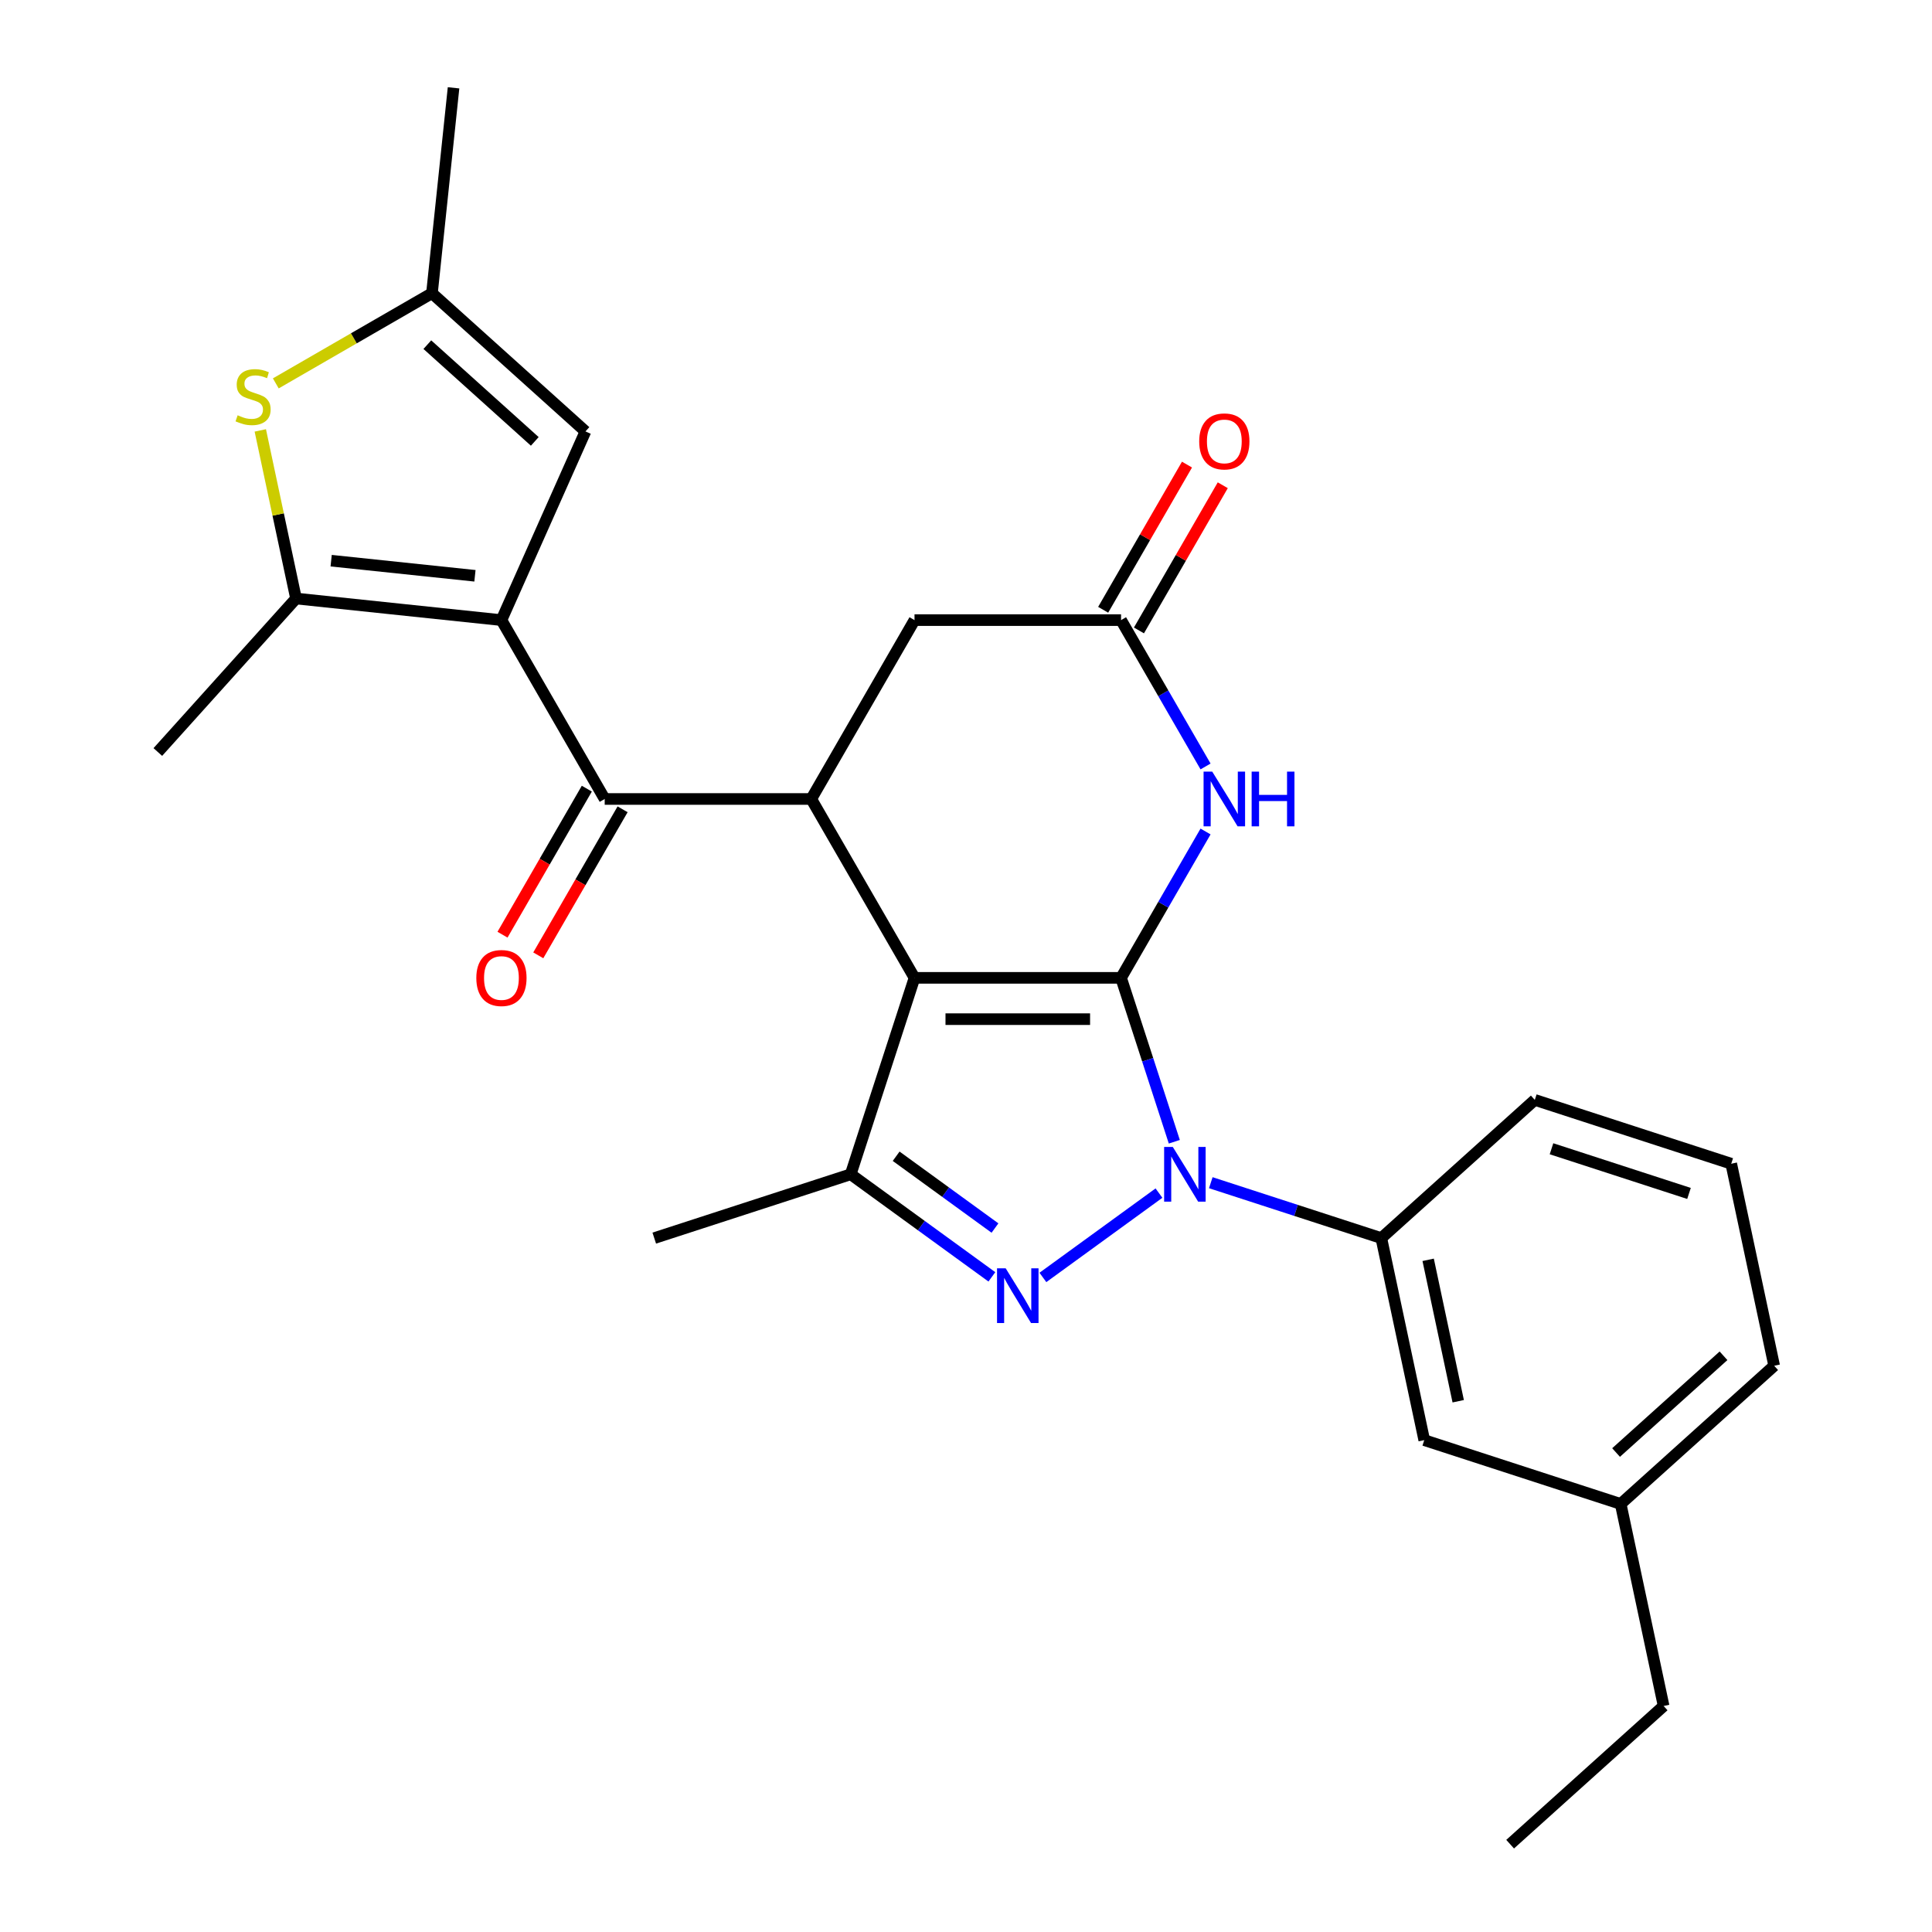 <?xml version='1.0' encoding='iso-8859-1'?>
<svg version='1.1' baseProfile='full'
              xmlns='http://www.w3.org/2000/svg'
                      xmlns:rdkit='http://www.rdkit.org/xml'
                      xmlns:xlink='http://www.w3.org/1999/xlink'
                  xml:space='preserve'
width='1000px' height='1000px' viewBox='0 0 1000 1000'>
<!-- END OF HEADER -->
<rect style='opacity:1.0;fill:#FFFFFF;stroke:none' width='1000' height='1000' x='0' y='0'> </rect>
<path class='bond-0' d='M 580.257,506.133 L 473.352,506.133' style='fill:none;fill-rule:evenodd;stroke:#000000;stroke-width:6px;stroke-linecap:butt;stroke-linejoin:miter;stroke-opacity:1' />
<path class='bond-0' d='M 564.221,527.514 L 489.388,527.514' style='fill:none;fill-rule:evenodd;stroke:#000000;stroke-width:6px;stroke-linecap:butt;stroke-linejoin:miter;stroke-opacity:1' />
<path class='bond-1' d='M 580.257,506.133 L 594.04,548.553' style='fill:none;fill-rule:evenodd;stroke:#000000;stroke-width:6px;stroke-linecap:butt;stroke-linejoin:miter;stroke-opacity:1' />
<path class='bond-1' d='M 594.04,548.553 L 607.823,590.972' style='fill:none;fill-rule:evenodd;stroke:#0000FF;stroke-width:6px;stroke-linecap:butt;stroke-linejoin:miter;stroke-opacity:1' />
<path class='bond-6' d='M 580.257,506.133 L 602.124,468.258' style='fill:none;fill-rule:evenodd;stroke:#000000;stroke-width:6px;stroke-linecap:butt;stroke-linejoin:miter;stroke-opacity:1' />
<path class='bond-6' d='M 602.124,468.258 L 623.991,430.383' style='fill:none;fill-rule:evenodd;stroke:#0000FF;stroke-width:6px;stroke-linecap:butt;stroke-linejoin:miter;stroke-opacity:1' />
<path class='bond-4' d='M 473.352,506.133 L 440.317,607.805' style='fill:none;fill-rule:evenodd;stroke:#000000;stroke-width:6px;stroke-linecap:butt;stroke-linejoin:miter;stroke-opacity:1' />
<path class='bond-5' d='M 473.352,506.133 L 419.9,413.551' style='fill:none;fill-rule:evenodd;stroke:#000000;stroke-width:6px;stroke-linecap:butt;stroke-linejoin:miter;stroke-opacity:1' />
<path class='bond-2' d='M 599.879,617.55 L 539.803,661.198' style='fill:none;fill-rule:evenodd;stroke:#0000FF;stroke-width:6px;stroke-linecap:butt;stroke-linejoin:miter;stroke-opacity:1' />
<path class='bond-12' d='M 626.705,612.163 L 670.834,626.502' style='fill:none;fill-rule:evenodd;stroke:#0000FF;stroke-width:6px;stroke-linecap:butt;stroke-linejoin:miter;stroke-opacity:1' />
<path class='bond-12' d='M 670.834,626.502 L 714.964,640.84' style='fill:none;fill-rule:evenodd;stroke:#000000;stroke-width:6px;stroke-linecap:butt;stroke-linejoin:miter;stroke-opacity:1' />
<path class='bond-27' d='M 513.392,660.897 L 476.854,634.351' style='fill:none;fill-rule:evenodd;stroke:#0000FF;stroke-width:6px;stroke-linecap:butt;stroke-linejoin:miter;stroke-opacity:1' />
<path class='bond-27' d='M 476.854,634.351 L 440.317,607.805' style='fill:none;fill-rule:evenodd;stroke:#000000;stroke-width:6px;stroke-linecap:butt;stroke-linejoin:miter;stroke-opacity:1' />
<path class='bond-27' d='M 514.998,635.636 L 489.422,617.053' style='fill:none;fill-rule:evenodd;stroke:#0000FF;stroke-width:6px;stroke-linecap:butt;stroke-linejoin:miter;stroke-opacity:1' />
<path class='bond-27' d='M 489.422,617.053 L 463.846,598.471' style='fill:none;fill-rule:evenodd;stroke:#000000;stroke-width:6px;stroke-linecap:butt;stroke-linejoin:miter;stroke-opacity:1' />
<path class='bond-3' d='M 259.543,320.969 L 312.995,413.551' style='fill:none;fill-rule:evenodd;stroke:#000000;stroke-width:6px;stroke-linecap:butt;stroke-linejoin:miter;stroke-opacity:1' />
<path class='bond-8' d='M 259.543,320.969 L 153.224,309.794' style='fill:none;fill-rule:evenodd;stroke:#000000;stroke-width:6px;stroke-linecap:butt;stroke-linejoin:miter;stroke-opacity:1' />
<path class='bond-8' d='M 245.83,298.029 L 171.407,290.206' style='fill:none;fill-rule:evenodd;stroke:#000000;stroke-width:6px;stroke-linecap:butt;stroke-linejoin:miter;stroke-opacity:1' />
<path class='bond-10' d='M 259.543,320.969 L 303.025,223.307' style='fill:none;fill-rule:evenodd;stroke:#000000;stroke-width:6px;stroke-linecap:butt;stroke-linejoin:miter;stroke-opacity:1' />
<path class='bond-18' d='M 440.317,607.805 L 338.645,640.84' style='fill:none;fill-rule:evenodd;stroke:#000000;stroke-width:6px;stroke-linecap:butt;stroke-linejoin:miter;stroke-opacity:1' />
<path class='bond-7' d='M 419.9,413.551 L 312.995,413.551' style='fill:none;fill-rule:evenodd;stroke:#000000;stroke-width:6px;stroke-linecap:butt;stroke-linejoin:miter;stroke-opacity:1' />
<path class='bond-28' d='M 419.9,413.551 L 473.352,320.969' style='fill:none;fill-rule:evenodd;stroke:#000000;stroke-width:6px;stroke-linecap:butt;stroke-linejoin:miter;stroke-opacity:1' />
<path class='bond-11' d='M 623.991,396.718 L 602.124,358.843' style='fill:none;fill-rule:evenodd;stroke:#0000FF;stroke-width:6px;stroke-linecap:butt;stroke-linejoin:miter;stroke-opacity:1' />
<path class='bond-11' d='M 602.124,358.843 L 580.257,320.969' style='fill:none;fill-rule:evenodd;stroke:#000000;stroke-width:6px;stroke-linecap:butt;stroke-linejoin:miter;stroke-opacity:1' />
<path class='bond-15' d='M 303.737,408.205 L 281.916,446' style='fill:none;fill-rule:evenodd;stroke:#000000;stroke-width:6px;stroke-linecap:butt;stroke-linejoin:miter;stroke-opacity:1' />
<path class='bond-15' d='M 281.916,446 L 260.096,483.795' style='fill:none;fill-rule:evenodd;stroke:#FF0000;stroke-width:6px;stroke-linecap:butt;stroke-linejoin:miter;stroke-opacity:1' />
<path class='bond-15' d='M 322.254,418.896 L 300.433,456.691' style='fill:none;fill-rule:evenodd;stroke:#000000;stroke-width:6px;stroke-linecap:butt;stroke-linejoin:miter;stroke-opacity:1' />
<path class='bond-15' d='M 300.433,456.691 L 278.612,494.485' style='fill:none;fill-rule:evenodd;stroke:#FF0000;stroke-width:6px;stroke-linecap:butt;stroke-linejoin:miter;stroke-opacity:1' />
<path class='bond-9' d='M 153.224,309.794 L 143.976,266.286' style='fill:none;fill-rule:evenodd;stroke:#000000;stroke-width:6px;stroke-linecap:butt;stroke-linejoin:miter;stroke-opacity:1' />
<path class='bond-9' d='M 143.976,266.286 L 134.729,222.778' style='fill:none;fill-rule:evenodd;stroke:#CCCC00;stroke-width:6px;stroke-linecap:butt;stroke-linejoin:miter;stroke-opacity:1' />
<path class='bond-20' d='M 153.224,309.794 L 81.691,389.24' style='fill:none;fill-rule:evenodd;stroke:#000000;stroke-width:6px;stroke-linecap:butt;stroke-linejoin:miter;stroke-opacity:1' />
<path class='bond-30' d='M 142.75,198.44 L 183.165,175.107' style='fill:none;fill-rule:evenodd;stroke:#CCCC00;stroke-width:6px;stroke-linecap:butt;stroke-linejoin:miter;stroke-opacity:1' />
<path class='bond-30' d='M 183.165,175.107 L 223.58,151.773' style='fill:none;fill-rule:evenodd;stroke:#000000;stroke-width:6px;stroke-linecap:butt;stroke-linejoin:miter;stroke-opacity:1' />
<path class='bond-13' d='M 303.025,223.307 L 223.58,151.773' style='fill:none;fill-rule:evenodd;stroke:#000000;stroke-width:6px;stroke-linecap:butt;stroke-linejoin:miter;stroke-opacity:1' />
<path class='bond-13' d='M 276.802,228.466 L 221.19,178.393' style='fill:none;fill-rule:evenodd;stroke:#000000;stroke-width:6px;stroke-linecap:butt;stroke-linejoin:miter;stroke-opacity:1' />
<path class='bond-14' d='M 580.257,320.969 L 473.352,320.969' style='fill:none;fill-rule:evenodd;stroke:#000000;stroke-width:6px;stroke-linecap:butt;stroke-linejoin:miter;stroke-opacity:1' />
<path class='bond-17' d='M 589.515,326.314 L 611.209,288.739' style='fill:none;fill-rule:evenodd;stroke:#000000;stroke-width:6px;stroke-linecap:butt;stroke-linejoin:miter;stroke-opacity:1' />
<path class='bond-17' d='M 611.209,288.739 L 632.902,251.164' style='fill:none;fill-rule:evenodd;stroke:#FF0000;stroke-width:6px;stroke-linecap:butt;stroke-linejoin:miter;stroke-opacity:1' />
<path class='bond-17' d='M 570.999,315.623 L 592.692,278.049' style='fill:none;fill-rule:evenodd;stroke:#000000;stroke-width:6px;stroke-linecap:butt;stroke-linejoin:miter;stroke-opacity:1' />
<path class='bond-17' d='M 592.692,278.049 L 614.386,240.474' style='fill:none;fill-rule:evenodd;stroke:#FF0000;stroke-width:6px;stroke-linecap:butt;stroke-linejoin:miter;stroke-opacity:1' />
<path class='bond-16' d='M 714.964,640.84 L 737.191,745.409' style='fill:none;fill-rule:evenodd;stroke:#000000;stroke-width:6px;stroke-linecap:butt;stroke-linejoin:miter;stroke-opacity:1' />
<path class='bond-16' d='M 739.212,652.08 L 754.771,725.278' style='fill:none;fill-rule:evenodd;stroke:#000000;stroke-width:6px;stroke-linecap:butt;stroke-linejoin:miter;stroke-opacity:1' />
<path class='bond-21' d='M 714.964,640.84 L 794.41,569.307' style='fill:none;fill-rule:evenodd;stroke:#000000;stroke-width:6px;stroke-linecap:butt;stroke-linejoin:miter;stroke-opacity:1' />
<path class='bond-22' d='M 223.58,151.773 L 234.754,45.455' style='fill:none;fill-rule:evenodd;stroke:#000000;stroke-width:6px;stroke-linecap:butt;stroke-linejoin:miter;stroke-opacity:1' />
<path class='bond-19' d='M 737.191,745.409 L 838.863,778.444' style='fill:none;fill-rule:evenodd;stroke:#000000;stroke-width:6px;stroke-linecap:butt;stroke-linejoin:miter;stroke-opacity:1' />
<path class='bond-25' d='M 838.863,778.444 L 861.09,883.012' style='fill:none;fill-rule:evenodd;stroke:#000000;stroke-width:6px;stroke-linecap:butt;stroke-linejoin:miter;stroke-opacity:1' />
<path class='bond-29' d='M 838.863,778.444 L 918.309,706.911' style='fill:none;fill-rule:evenodd;stroke:#000000;stroke-width:6px;stroke-linecap:butt;stroke-linejoin:miter;stroke-opacity:1' />
<path class='bond-29' d='M 836.473,751.825 L 892.085,701.752' style='fill:none;fill-rule:evenodd;stroke:#000000;stroke-width:6px;stroke-linecap:butt;stroke-linejoin:miter;stroke-opacity:1' />
<path class='bond-23' d='M 794.41,569.307 L 896.082,602.342' style='fill:none;fill-rule:evenodd;stroke:#000000;stroke-width:6px;stroke-linecap:butt;stroke-linejoin:miter;stroke-opacity:1' />
<path class='bond-23' d='M 803.054,594.597 L 874.224,617.722' style='fill:none;fill-rule:evenodd;stroke:#000000;stroke-width:6px;stroke-linecap:butt;stroke-linejoin:miter;stroke-opacity:1' />
<path class='bond-24' d='M 896.082,602.342 L 918.309,706.911' style='fill:none;fill-rule:evenodd;stroke:#000000;stroke-width:6px;stroke-linecap:butt;stroke-linejoin:miter;stroke-opacity:1' />
<path class='bond-26' d='M 861.09,883.012 L 781.644,954.545' style='fill:none;fill-rule:evenodd;stroke:#000000;stroke-width:6px;stroke-linecap:butt;stroke-linejoin:miter;stroke-opacity:1' />
<path  class='atom-2' d='M 607.032 593.645
L 616.312 608.645
Q 617.232 610.125, 618.712 612.805
Q 620.192 615.485, 620.272 615.645
L 620.272 593.645
L 624.032 593.645
L 624.032 621.965
L 620.152 621.965
L 610.192 605.565
Q 609.032 603.645, 607.792 601.445
Q 606.592 599.245, 606.232 598.565
L 606.232 621.965
L 602.552 621.965
L 602.552 593.645
L 607.032 593.645
' fill='#0000FF'/>
<path  class='atom-3' d='M 520.544 656.482
L 529.824 671.482
Q 530.744 672.962, 532.224 675.642
Q 533.704 678.322, 533.784 678.482
L 533.784 656.482
L 537.544 656.482
L 537.544 684.802
L 533.664 684.802
L 523.704 668.402
Q 522.544 666.482, 521.304 664.282
Q 520.104 662.082, 519.744 661.402
L 519.744 684.802
L 516.064 684.802
L 516.064 656.482
L 520.544 656.482
' fill='#0000FF'/>
<path  class='atom-7' d='M 627.449 399.391
L 636.729 414.391
Q 637.649 415.871, 639.129 418.551
Q 640.609 421.231, 640.689 421.391
L 640.689 399.391
L 644.449 399.391
L 644.449 427.711
L 640.569 427.711
L 630.609 411.311
Q 629.449 409.391, 628.209 407.191
Q 627.009 404.991, 626.649 404.311
L 626.649 427.711
L 622.969 427.711
L 622.969 399.391
L 627.449 399.391
' fill='#0000FF'/>
<path  class='atom-7' d='M 647.849 399.391
L 651.689 399.391
L 651.689 411.431
L 666.169 411.431
L 666.169 399.391
L 670.009 399.391
L 670.009 427.711
L 666.169 427.711
L 666.169 414.631
L 651.689 414.631
L 651.689 427.711
L 647.849 427.711
L 647.849 399.391
' fill='#0000FF'/>
<path  class='atom-10' d='M 122.998 214.946
Q 123.318 215.066, 124.638 215.626
Q 125.958 216.186, 127.398 216.546
Q 128.878 216.866, 130.318 216.866
Q 132.998 216.866, 134.558 215.586
Q 136.118 214.266, 136.118 211.986
Q 136.118 210.426, 135.318 209.466
Q 134.558 208.506, 133.358 207.986
Q 132.158 207.466, 130.158 206.866
Q 127.638 206.106, 126.118 205.386
Q 124.638 204.666, 123.558 203.146
Q 122.518 201.626, 122.518 199.066
Q 122.518 195.506, 124.918 193.306
Q 127.358 191.106, 132.158 191.106
Q 135.438 191.106, 139.158 192.666
L 138.238 195.746
Q 134.838 194.346, 132.278 194.346
Q 129.518 194.346, 127.998 195.506
Q 126.478 196.626, 126.518 198.586
Q 126.518 200.106, 127.278 201.026
Q 128.078 201.946, 129.198 202.466
Q 130.358 202.986, 132.278 203.586
Q 134.838 204.386, 136.358 205.186
Q 137.878 205.986, 138.958 207.626
Q 140.078 209.226, 140.078 211.986
Q 140.078 215.906, 137.438 218.026
Q 134.838 220.106, 130.478 220.106
Q 127.958 220.106, 126.038 219.546
Q 124.158 219.026, 121.918 218.106
L 122.998 214.946
' fill='#CCCC00'/>
<path  class='atom-16' d='M 246.543 506.213
Q 246.543 499.413, 249.903 495.613
Q 253.263 491.813, 259.543 491.813
Q 265.823 491.813, 269.183 495.613
Q 272.543 499.413, 272.543 506.213
Q 272.543 513.093, 269.143 517.013
Q 265.743 520.893, 259.543 520.893
Q 253.303 520.893, 249.903 517.013
Q 246.543 513.133, 246.543 506.213
M 259.543 517.693
Q 263.863 517.693, 266.183 514.813
Q 268.543 511.893, 268.543 506.213
Q 268.543 500.653, 266.183 497.853
Q 263.863 495.013, 259.543 495.013
Q 255.223 495.013, 252.863 497.813
Q 250.543 500.613, 250.543 506.213
Q 250.543 511.933, 252.863 514.813
Q 255.223 517.693, 259.543 517.693
' fill='#FF0000'/>
<path  class='atom-18' d='M 620.709 228.467
Q 620.709 221.667, 624.069 217.867
Q 627.429 214.067, 633.709 214.067
Q 639.989 214.067, 643.349 217.867
Q 646.709 221.667, 646.709 228.467
Q 646.709 235.347, 643.309 239.267
Q 639.909 243.147, 633.709 243.147
Q 627.469 243.147, 624.069 239.267
Q 620.709 235.387, 620.709 228.467
M 633.709 239.947
Q 638.029 239.947, 640.349 237.067
Q 642.709 234.147, 642.709 228.467
Q 642.709 222.907, 640.349 220.107
Q 638.029 217.267, 633.709 217.267
Q 629.389 217.267, 627.029 220.067
Q 624.709 222.867, 624.709 228.467
Q 624.709 234.187, 627.029 237.067
Q 629.389 239.947, 633.709 239.947
' fill='#FF0000'/>
</svg>
